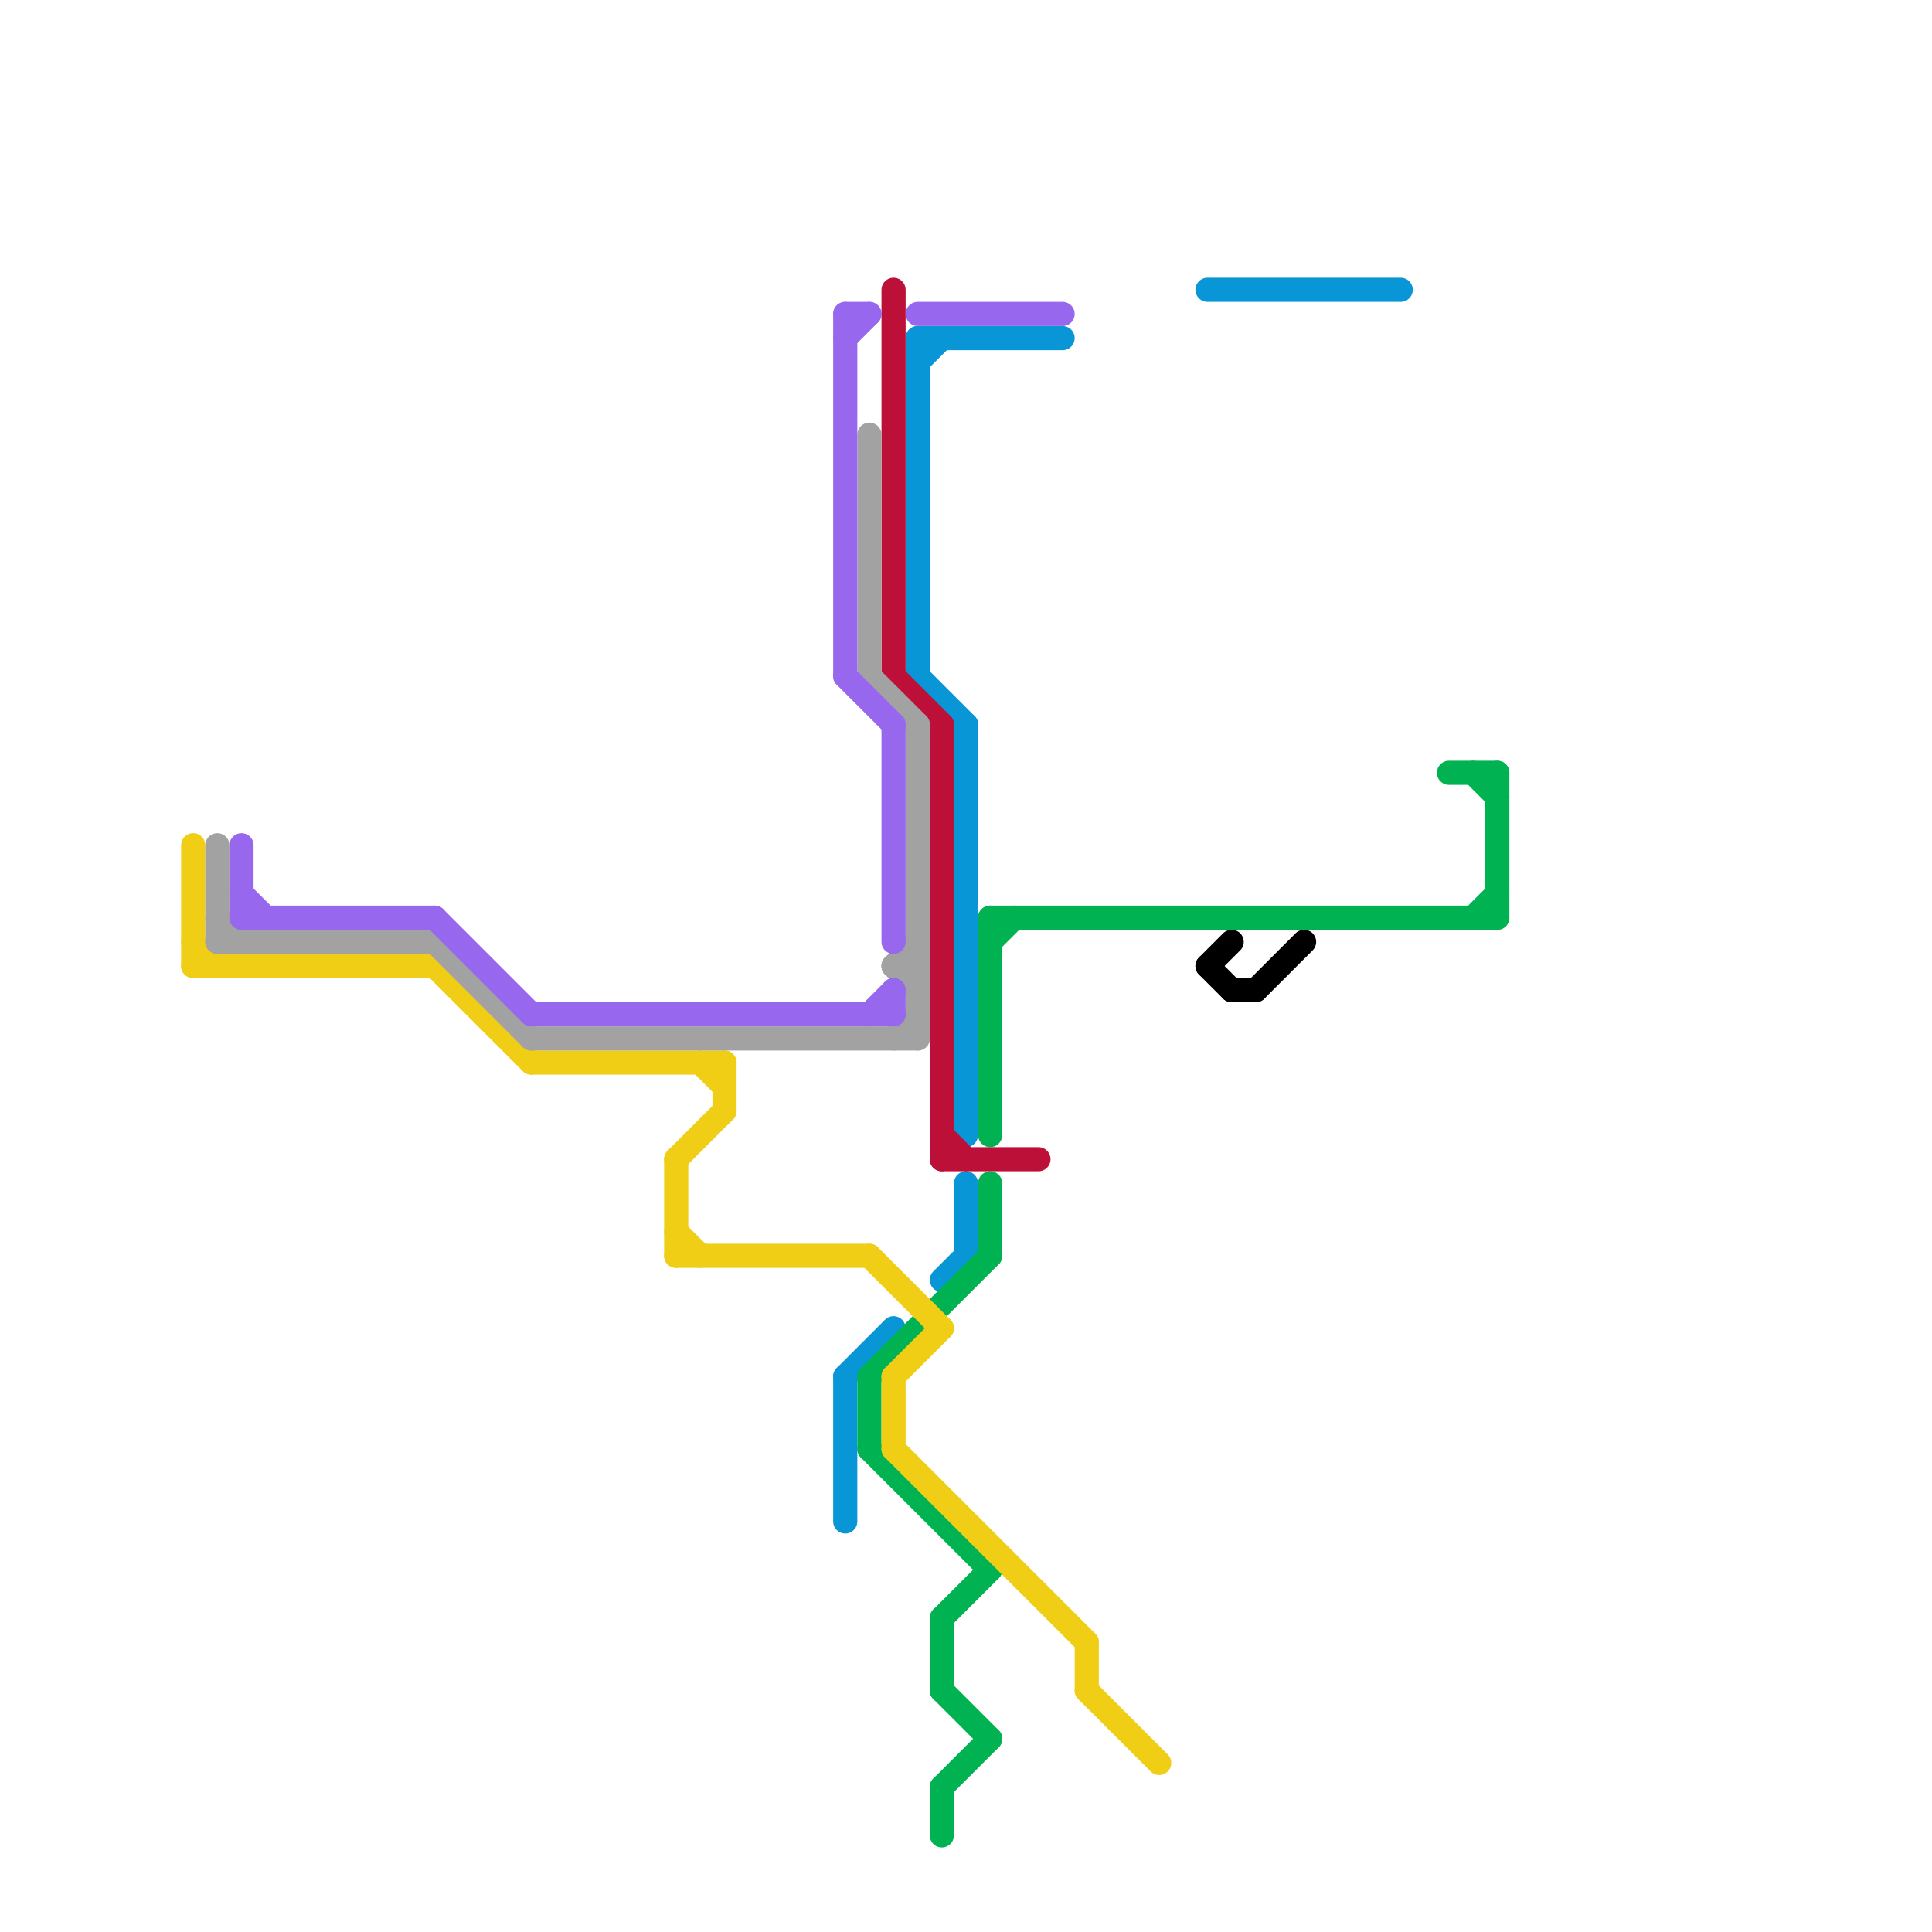 
<svg version="1.1" xmlns="http://www.w3.org/2000/svg" viewBox="0 0 80 80">
<style>text { font: 1px Helvetica; font-weight: 600; white-space: pre; dominant-baseline: central; } line { stroke-width: 1; fill: none; stroke-linecap: round; stroke-linejoin: round; } .c0 { stroke: #0896d7 } .c1 { stroke: #00b251 } .c2 { stroke: #bd1038 } .c3 { stroke: #f0ce15 } .c4 { stroke: #a2a2a2 } .c5 { stroke: #9768ee } .c6 { stroke: #000000 } .w1 { stroke-width: 1; }</style><defs><g id="wm-xf"><circle r="1.2" fill="#000"/><circle r="0.9" fill="#fff"/><circle r="0.6" fill="#000"/><circle r="0.3" fill="#fff"/></g><g id="wm"><circle r="0.6" fill="#000"/><circle r="0.3" fill="#fff"/></g></defs><line class="c0 " x1="38" y1="28" x2="40" y2="30"/><line class="c0 " x1="35" y1="57" x2="35" y2="63"/><line class="c0 " x1="35" y1="57" x2="37" y2="55"/><line class="c0 " x1="38" y1="14" x2="38" y2="28"/><line class="c0 " x1="38" y1="14" x2="44" y2="14"/><line class="c0 " x1="40" y1="49" x2="40" y2="52"/><line class="c0 " x1="39" y1="53" x2="40" y2="52"/><line class="c0 " x1="50" y1="12" x2="58" y2="12"/><line class="c0 " x1="38" y1="15" x2="39" y2="14"/><line class="c0 " x1="40" y1="30" x2="40" y2="47"/><line class="c1 " x1="39" y1="74" x2="39" y2="76"/><line class="c1 " x1="41" y1="38" x2="41" y2="47"/><line class="c1 " x1="62" y1="32" x2="62" y2="38"/><line class="c1 " x1="41" y1="49" x2="41" y2="52"/><line class="c1 " x1="36" y1="57" x2="36" y2="60"/><line class="c1 " x1="39" y1="67" x2="41" y2="65"/><line class="c1 " x1="39" y1="74" x2="41" y2="72"/><line class="c1 " x1="41" y1="39" x2="42" y2="38"/><line class="c1 " x1="61" y1="38" x2="62" y2="37"/><line class="c1 " x1="39" y1="70" x2="41" y2="72"/><line class="c1 " x1="61" y1="32" x2="62" y2="33"/><line class="c1 " x1="60" y1="32" x2="62" y2="32"/><line class="c1 " x1="36" y1="60" x2="41" y2="65"/><line class="c1 " x1="39" y1="67" x2="39" y2="70"/><line class="c1 " x1="36" y1="57" x2="41" y2="52"/><line class="c1 " x1="41" y1="38" x2="62" y2="38"/><line class="c2 " x1="37" y1="12" x2="37" y2="28"/><line class="c2 " x1="37" y1="28" x2="39" y2="30"/><line class="c2 " x1="39" y1="48" x2="43" y2="48"/><line class="c2 " x1="39" y1="47" x2="40" y2="48"/><line class="c2 " x1="39" y1="30" x2="39" y2="48"/><line class="c3 " x1="30" y1="44" x2="30" y2="46"/><line class="c3 " x1="45" y1="70" x2="48" y2="73"/><line class="c3 " x1="8" y1="39" x2="9" y2="40"/><line class="c3 " x1="28" y1="51" x2="29" y2="52"/><line class="c3 " x1="8" y1="40" x2="18" y2="40"/><line class="c3 " x1="45" y1="68" x2="45" y2="70"/><line class="c3 " x1="22" y1="44" x2="30" y2="44"/><line class="c3 " x1="36" y1="52" x2="39" y2="55"/><line class="c3 " x1="29" y1="44" x2="30" y2="45"/><line class="c3 " x1="28" y1="52" x2="36" y2="52"/><line class="c3 " x1="28" y1="48" x2="30" y2="46"/><line class="c3 " x1="8" y1="35" x2="8" y2="40"/><line class="c3 " x1="28" y1="48" x2="28" y2="52"/><line class="c3 " x1="37" y1="60" x2="45" y2="68"/><line class="c3 " x1="37" y1="57" x2="37" y2="60"/><line class="c3 " x1="18" y1="40" x2="22" y2="44"/><line class="c3 " x1="37" y1="57" x2="39" y2="55"/><line class="c4 " x1="9" y1="35" x2="9" y2="39"/><line class="c4 " x1="9" y1="38" x2="10" y2="39"/><line class="c4 " x1="36" y1="18" x2="36" y2="28"/><line class="c4 " x1="37" y1="40" x2="38" y2="39"/><line class="c4 " x1="22" y1="43" x2="38" y2="43"/><line class="c4 " x1="9" y1="39" x2="18" y2="39"/><line class="c4 " x1="37" y1="43" x2="38" y2="42"/><line class="c4 " x1="36" y1="28" x2="38" y2="30"/><line class="c4 " x1="37" y1="40" x2="38" y2="41"/><line class="c4 " x1="37" y1="40" x2="38" y2="40"/><line class="c4 " x1="38" y1="30" x2="38" y2="43"/><line class="c4 " x1="18" y1="39" x2="22" y2="43"/><line class="c5 " x1="35" y1="13" x2="36" y2="13"/><line class="c5 " x1="10" y1="38" x2="18" y2="38"/><line class="c5 " x1="37" y1="30" x2="37" y2="39"/><line class="c5 " x1="36" y1="42" x2="37" y2="41"/><line class="c5 " x1="22" y1="42" x2="37" y2="42"/><line class="c5 " x1="35" y1="28" x2="37" y2="30"/><line class="c5 " x1="38" y1="13" x2="44" y2="13"/><line class="c5 " x1="35" y1="14" x2="36" y2="13"/><line class="c5 " x1="37" y1="41" x2="37" y2="42"/><line class="c5 " x1="10" y1="37" x2="11" y2="38"/><line class="c5 " x1="35" y1="13" x2="35" y2="28"/><line class="c5 " x1="10" y1="35" x2="10" y2="38"/><line class="c5 " x1="18" y1="38" x2="22" y2="42"/><line class="c6 " x1="50" y1="40" x2="51" y2="39"/><line class="c6 " x1="52" y1="41" x2="54" y2="39"/><line class="c6 " x1="51" y1="41" x2="52" y2="41"/><line class="c6 " x1="50" y1="40" x2="51" y2="41"/>
</svg>
